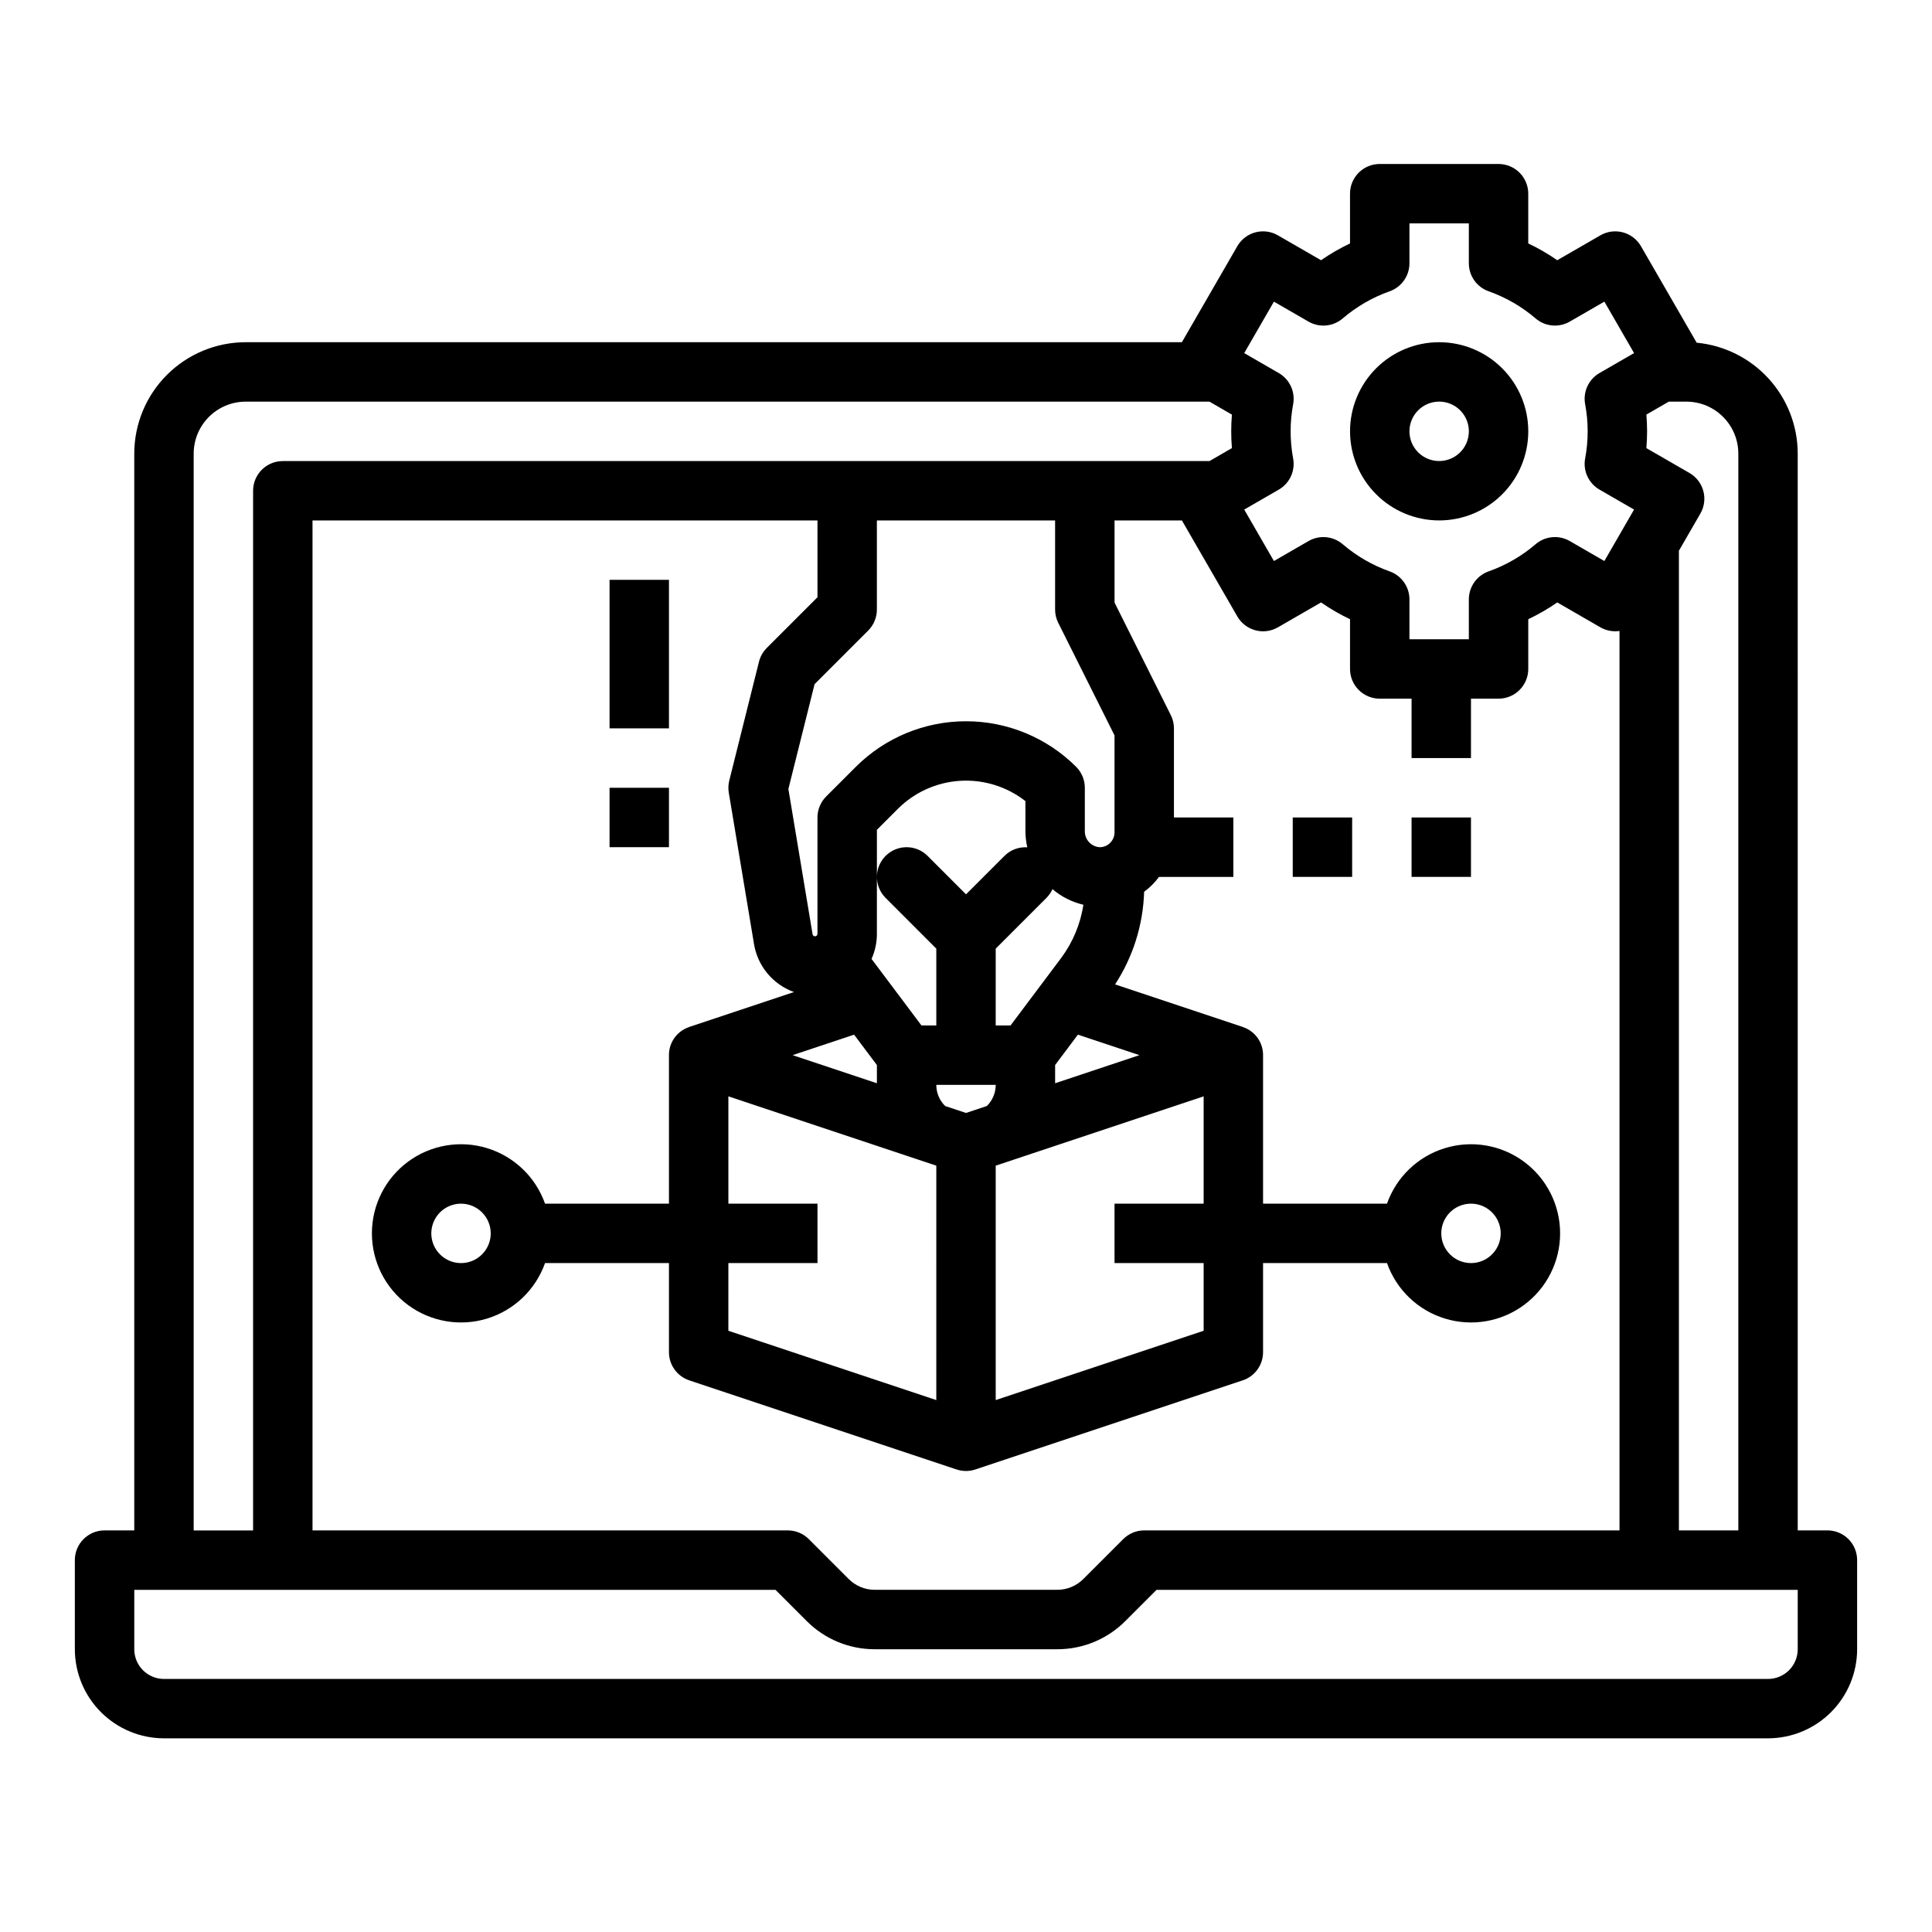 <?xml version="1.0" encoding="UTF-8"?>
<!-- Uploaded to: ICON Repo, www.svgrepo.com, Generator: ICON Repo Mixer Tools -->
<svg fill="#000000" width="800px" height="800px" version="1.1" viewBox="144 144 512 512" xmlns="http://www.w3.org/2000/svg">
 <g>
  <path d="m628.29 549.57h-7.871l-0.004-285.36c-0.008-7.352-2.758-14.438-7.707-19.871-4.953-5.434-11.754-8.828-19.07-9.52l-14.766-25.574c-2.176-3.762-6.988-5.055-10.754-2.879l-11.426 6.594h-0.004c-2.438-1.691-5.008-3.176-7.684-4.449v-13.184c0-2.086-0.832-4.09-2.309-5.566-1.477-1.473-3.477-2.305-5.566-2.305h-31.488c-4.348 0-7.871 3.523-7.871 7.871v13.188c-1.344 0.641-2.656 1.332-3.945 2.074-1.273 0.738-2.523 1.527-3.738 2.371l-11.43-6.594c-3.766-2.176-8.582-0.883-10.754 2.879l-14.691 25.445h-248.11c-7.824 0.008-15.328 3.121-20.863 8.656-5.535 5.531-8.648 13.035-8.656 20.863v285.36h-7.871c-4.348 0-7.875 3.523-7.875 7.871v23.617c0.008 6.262 2.5 12.266 6.926 16.691 4.43 4.426 10.43 6.918 16.691 6.926h425.09c6.262-0.008 12.266-2.5 16.691-6.926 4.426-4.426 6.918-10.43 6.926-16.691v-23.617c0-2.086-0.832-4.09-2.305-5.566-1.477-1.477-3.481-2.305-5.566-2.305zm-47.98-295.7 5.945-3.434h4.641c7.606 0.008 13.77 6.172 13.777 13.777v285.36h-15.746v-259.62l5.688-9.852v0.004c2.176-3.766 0.883-8.582-2.879-10.754l-11.426-6.594c0.121-1.484 0.184-2.965 0.184-4.438 0-1.477-0.062-2.957-0.184-4.445zm-93.613 11.637c-0.891-4.758-0.891-9.637 0-14.395 0.605-3.277-0.918-6.582-3.805-8.246l-9.16-5.289 7.871-13.637 9.168 5.293c2.887 1.668 6.516 1.332 9.051-0.836 1.832-1.566 3.805-2.965 5.894-4.176 2.086-1.207 4.277-2.219 6.551-3.023 3.144-1.113 5.25-4.086 5.25-7.422v-10.57h15.742v10.57c0 3.336 2.102 6.309 5.246 7.418 4.559 1.613 8.777 4.055 12.445 7.199 2.535 2.172 6.164 2.504 9.055 0.836l9.168-5.293 7.871 13.637-9.16 5.289h-0.004c-2.883 1.668-4.41 4.969-3.805 8.246 0.895 4.758 0.895 9.641 0 14.398-0.605 3.277 0.922 6.578 3.805 8.246l9.16 5.289-7.871 13.637-9.168-5.293h0.004c-2.891-1.668-6.519-1.336-9.055 0.836-3.668 3.144-7.887 5.586-12.445 7.199-3.144 1.113-5.246 4.086-5.246 7.422v10.57h-15.742v-10.57c0-3.336-2.106-6.309-5.25-7.422-2.273-0.805-4.465-1.816-6.551-3.023-2.086-1.211-4.059-2.609-5.894-4.176-2.535-2.168-6.164-2.504-9.051-0.836l-9.168 5.293-7.871-13.637 9.16-5.289c2.887-1.668 4.41-4.969 3.805-8.246zm-10.012 45.531v-0.004c2.016 0.543 4.164 0.258 5.973-0.785l11.43-6.598c1.215 0.84 2.461 1.633 3.738 2.371 1.277 0.742 2.59 1.434 3.945 2.074v13.188c0 2.09 0.828 4.09 2.305 5.566 1.477 1.477 3.477 2.305 5.566 2.305h8.438v15.742h15.742l0.004-15.742h7.309-0.004c2.09 0 4.09-0.828 5.566-2.305 1.477-1.477 2.309-3.477 2.309-5.566v-13.184c2.676-1.273 5.246-2.762 7.684-4.449l11.426 6.594h0.004c1.531 0.883 3.316 1.223 5.066 0.969v238.36h-125.95c-2.086 0-4.09 0.828-5.566 2.305l-10.555 10.555v0.004c-1.844 1.852-4.348 2.887-6.961 2.883h-48.301c-2.613 0.004-5.117-1.031-6.957-2.883l-10.559-10.559c-1.477-1.477-3.477-2.305-5.566-2.305h-125.95v-267.65h133.82v20.355l-13.438 13.438c-1.008 1.012-1.723 2.273-2.066 3.66l-7.871 31.488v-0.004c-0.262 1.051-0.305 2.141-0.129 3.203l6.684 40.109v0.004c0.473 2.871 1.703 5.566 3.566 7.805 1.863 2.238 4.293 3.938 7.035 4.922l-27.75 9.25c-0.055 0.02-0.086 0.043-0.137 0.062v-0.004c-3.156 1.094-5.266 4.07-5.254 7.406v39.359l-32.84 0.004c-2.496-7.062-8.195-12.52-15.355-14.711-7.16-2.191-14.934-0.859-20.957 3.594-6.019 4.453-9.57 11.5-9.57 18.988 0 7.488 3.551 14.531 9.57 18.984 6.023 4.453 13.797 5.789 20.957 3.598 7.16-2.191 12.859-7.652 15.355-14.711h32.84v23.617c0 3.387 2.168 6.394 5.383 7.469l70.848 23.617v-0.004c1.613 0.543 3.356 0.543 4.969 0h0.012l70.848-23.617v0.004c3.215-1.074 5.383-4.082 5.383-7.469v-23.617h32.844c2.496 7.059 8.191 12.52 15.352 14.711 7.16 2.191 14.938 0.855 20.957-3.598 6.019-4.453 9.57-11.496 9.57-18.984 0-7.488-3.551-14.535-9.57-18.988-6.019-4.453-13.797-5.785-20.957-3.594-7.16 2.191-12.855 7.648-15.352 14.711h-32.844v-39.363c0.016-3.336-2.094-6.312-5.246-7.406-0.051-0.02-0.082-0.043-0.137-0.062l-33.828-11.273h-0.004c4.773-7.32 7.434-15.816 7.699-24.551 1.508-1.102 2.836-2.43 3.938-3.938h19.707v-15.746h-15.746v-23.613c0-1.223-0.285-2.43-0.832-3.523l-14.91-29.824v-21.758h17.855l14.688 25.441c1.043 1.809 2.762 3.129 4.781 3.668zm-52.234-1.973 14.91 29.824v25.691c0 1.059-0.426 2.07-1.18 2.809-0.75 0.75-1.777 1.156-2.836 1.125-2.231-0.191-3.922-2.09-3.856-4.328v-11.414c0-2.086-0.832-4.09-2.309-5.566-7.746-7.727-18.238-12.066-29.18-12.066s-21.438 4.34-29.184 12.066l-7.871 7.871c-1.477 1.477-2.309 3.481-2.309 5.566v30.84c0 0.336-0.258 0.621-0.598 0.648-0.336 0.027-0.641-0.211-0.695-0.543l-6.414-38.496 6.945-27.785 14.203-14.203v0.004c1.477-1.477 2.305-3.481 2.305-5.566v-23.617h47.23v23.617c0 1.223 0.285 2.426 0.832 3.519zm38.527 169.66v17.941l-55.105 18.367v-62.121l55.105-18.371v28.441h-23.617v15.742zm-125.95 0h23.617l-0.004-15.742h-23.613v-28.441l55.105 18.367-0.004 62.125-55.105-18.367zm79.211-110.18c-2.254-0.148-4.457 0.684-6.055 2.281l-10.18 10.18-10.176-10.18h-0.004c-2.25-2.254-5.637-2.926-8.578-1.707-2.941 1.219-4.859 4.09-4.859 7.273v-12.484l5.566-5.566c4.414-4.402 10.285-7.039 16.508-7.418 6.227-0.375 12.371 1.535 17.285 5.375v7.891c0.004 1.465 0.172 2.926 0.492 4.356zm-4.43 47.207h-3.938l0.004-20.355 13.438-13.438c0.672-0.672 1.215-1.461 1.602-2.328 2.363 2.016 5.176 3.434 8.199 4.141-0.789 5.125-2.82 9.98-5.922 14.141zm-11.809 23.191-5.531-1.844h0.004c-1.504-1.477-2.348-3.496-2.344-5.602h15.746c0.004 2.106-0.84 4.125-2.344 5.602zm-23.617-47.457 0.004-15.094c-0.004 2.086 0.828 4.09 2.305 5.562l13.438 13.441v20.355h-3.938l-13.227-17.629h0.004c0.934-2.09 1.418-4.352 1.418-6.637zm-6.039 26.711 6.043 8.051v4.82l-22.336-7.445zm53.273 12.871v-4.82l6.039-8.055 16.301 5.43zm-149.57 39.789c0 3.184-1.918 6.055-4.859 7.273s-6.328 0.543-8.578-1.707c-2.254-2.254-2.926-5.637-1.707-8.578 1.219-2.941 4.086-4.859 7.273-4.859 4.344 0.004 7.867 3.523 7.871 7.871zm251.91 0h-0.004c0-3.184 1.918-6.055 4.859-7.273 2.945-1.219 6.328-0.547 8.582 1.707 2.25 2.25 2.922 5.637 1.707 8.578-1.219 2.941-4.09 4.859-7.273 4.859-4.348-0.004-7.867-3.527-7.875-7.871zm-330.63-206.64c0.012-7.606 6.172-13.77 13.777-13.777h255.42l5.945 3.434c-0.121 1.484-0.184 2.969-0.184 4.438 0 1.473 0.062 2.953 0.184 4.438l-5.945 3.438h-245.58c-4.348 0-7.871 3.523-7.871 7.871v275.52h-15.746zm425.09 316.85c-0.004 4.348-3.523 7.867-7.871 7.871h-425.09c-4.344-0.004-7.867-3.523-7.871-7.871v-15.742h169.93l8.25 8.25c4.785 4.812 11.301 7.512 18.09 7.492h48.305-0.004c6.789 0.02 13.305-2.68 18.094-7.492l8.25-8.25h169.92z"/>
  <path d="m305.54 352.77h15.742v15.742h-15.742z"/>
  <path d="m305.54 297.66h15.742v39.359h-15.742z"/>
  <path d="m525.39 281.92c6.262 0 12.27-2.488 16.699-6.918 4.43-4.426 6.918-10.434 6.918-16.699 0-6.262-2.488-12.27-6.918-16.699-4.43-4.426-10.438-6.914-16.699-6.914-6.266 0-12.27 2.488-16.699 6.914-4.43 4.43-6.918 10.438-6.918 16.699 0.008 6.262 2.496 12.266 6.926 16.691 4.426 4.43 10.43 6.918 16.691 6.926zm0-31.488c3.184 0 6.055 1.918 7.273 4.859 1.219 2.941 0.543 6.328-1.707 8.578-2.254 2.254-5.637 2.926-8.578 1.707s-4.859-4.09-4.859-7.273c0.004-4.344 3.523-7.867 7.871-7.871z"/>
  <path d="m518.08 360.64h15.742v15.742h-15.742z"/>
  <path d="m486.59 360.64h15.742v15.742h-15.742z"/>
 </g>
</svg>